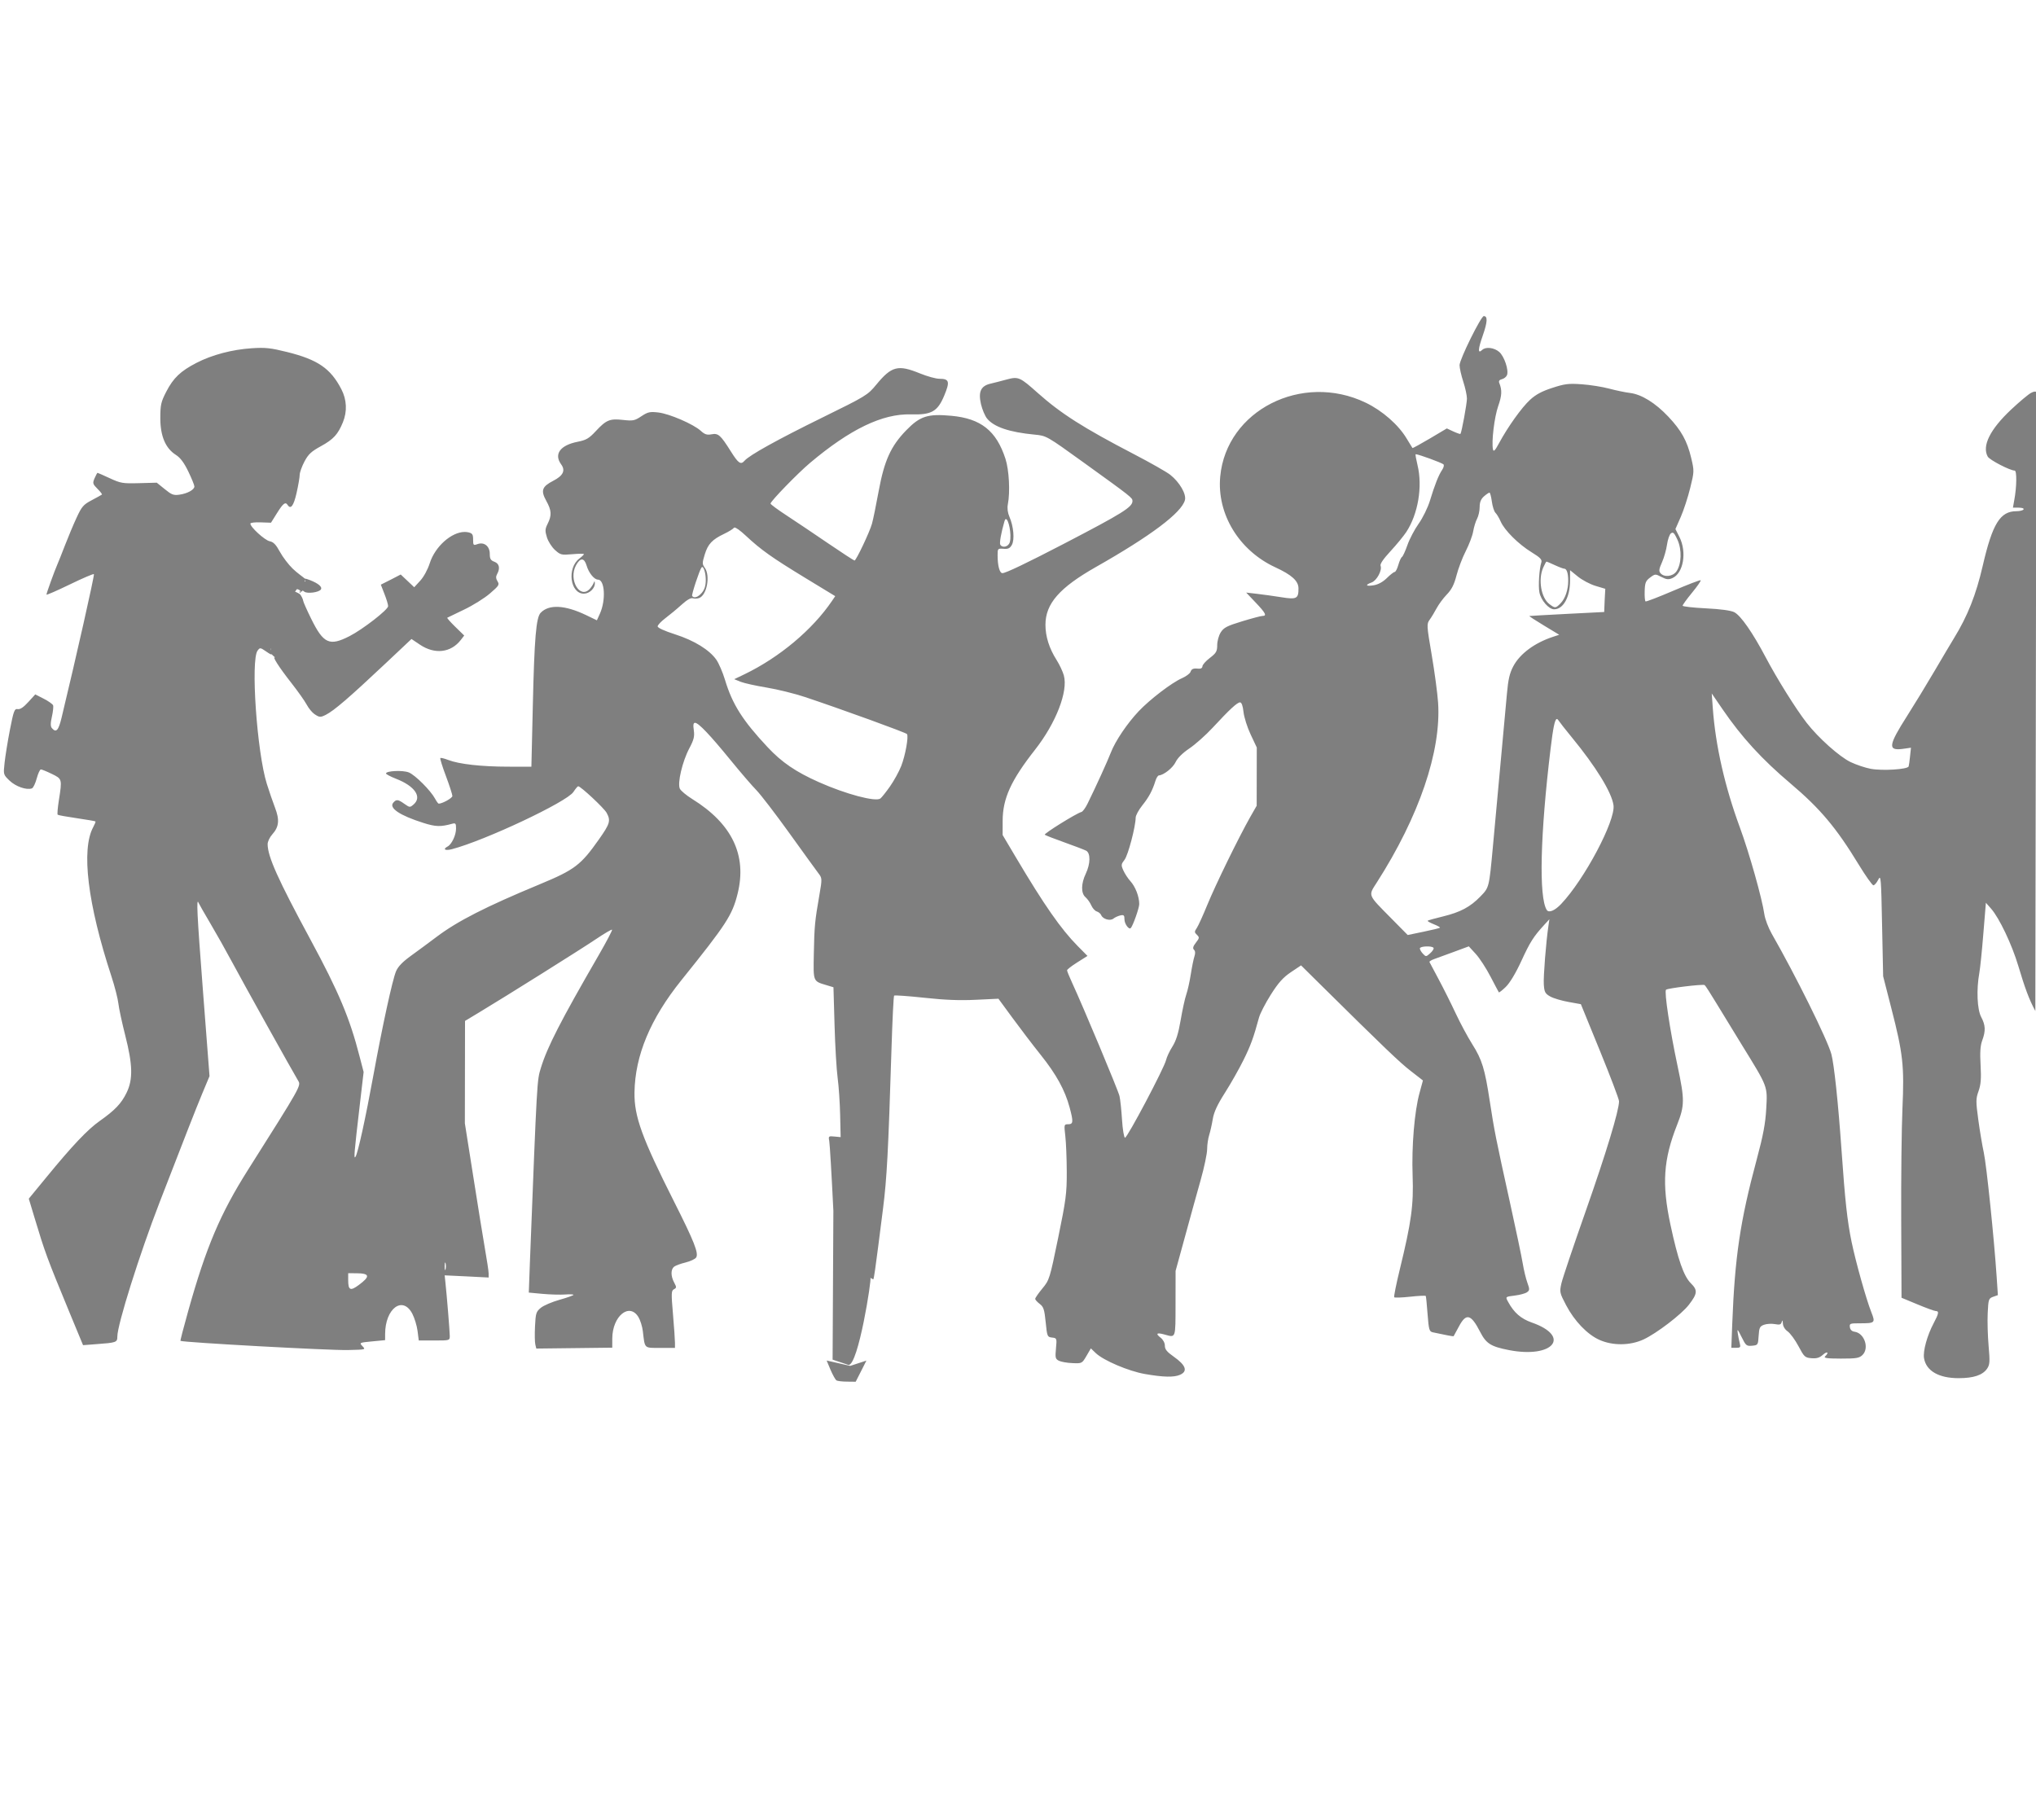 <?xml version="1.0"?><svg width="741.429" height="662.857" xmlns="http://www.w3.org/2000/svg">
 <title>disco shadow orange</title>

 <g>
  <title>Layer 1</title>
  <g id="layer1">
   <path d="m540.358,115.103c-1.035,-0.002 -8.837,15.777 -8.841,17.883c-0.002,1.053 0.609,3.744 1.341,5.987c0.731,2.244 1.338,5.029 1.341,6.173c0.004,1.814 -1.937,12.382 -2.369,12.889c-0.088,0.103 -1.26,-0.295 -2.572,-0.895l-2.378,-1.109l-6.181,3.674c-3.401,2.014 -6.251,3.569 -6.341,3.46c-0.091,-0.11 -1.034,-1.641 -2.086,-3.411c-2.97,-5.001 -8.831,-10.167 -14.934,-13.1c-23.211,-11.154 -50.747,2.833 -52.982,26.901c-1.265,13.612 6.823,26.944 20.08,33.061c5.98,2.759 8.387,4.954 8.415,7.626c0.038,3.779 -0.666,4.155 -6.148,3.275c-2.703,-0.434 -6.712,-0.989 -8.907,-1.242l-3.987,-0.467l3.468,3.659c3.632,3.813 4.147,4.856 2.468,4.853c-0.551,-0.001 -3.861,0.875 -7.401,1.953c-5.474,1.668 -6.675,2.269 -7.789,4.01c-0.731,1.141 -1.291,3.2 -1.294,4.664c-0.006,2.289 -0.362,2.894 -2.709,4.692c-1.482,1.135 -2.674,2.499 -2.675,3.035c-0.001,0.543 -0.536,0.923 -1.191,0.858c-2.137,-0.211 -2.754,0.024 -3.154,1.162c-0.217,0.618 -1.646,1.665 -3.155,2.328c-3.65,1.6 -11.579,7.649 -15.683,11.978c-4.184,4.415 -8.562,10.905 -10.156,15.057c-1.159,3.022 -5.449,12.457 -8.521,18.681c-0.755,1.531 -1.749,2.867 -2.192,2.975c-1.758,0.429 -13.806,7.913 -13.36,8.298c0.262,0.226 3.47,1.469 7.135,2.774c3.665,1.305 7.229,2.672 7.908,3.02c1.669,0.858 1.617,4.753 -0.11,8.381c-1.729,3.627 -1.785,7.11 -0.111,8.564c0.705,0.612 1.676,1.956 2.118,2.982c0.442,1.024 1.324,2.01 1.99,2.213c0.666,0.202 1.396,0.796 1.606,1.322c0.582,1.459 3.239,2.246 4.436,1.297c0.555,-0.441 1.678,-0.971 2.511,-1.163c1.295,-0.299 1.544,-0.087 1.541,1.445c-0.003,1.593 1.592,3.82 2.278,3.166c0.764,-0.729 3.099,-7.306 3.102,-8.744c0.004,-2.727 -1.409,-6.358 -3.203,-8.324c-0.923,-1.012 -2.085,-2.809 -2.598,-3.964c-0.851,-1.914 -0.805,-2.241 0.457,-3.868c1.277,-1.646 4.019,-12.04 4.045,-15.342c0.006,-0.769 1.07,-2.771 2.387,-4.417c2.396,-2.991 3.678,-5.331 4.807,-8.956c0.33,-1.06 0.897,-1.971 1.257,-1.993c1.762,-0.111 5.103,-2.763 6.087,-4.841c0.694,-1.465 2.528,-3.308 4.992,-4.965c2.154,-1.448 6.001,-4.866 8.536,-7.6c6.211,-6.699 8.917,-9.195 9.953,-9.194c0.554,0.001 1.013,1.254 1.249,3.47c0.203,1.908 1.363,5.595 2.592,8.2l2.243,4.762l-0.017,10.59l-0.017,10.621l-2.386,4.171c-4.281,7.6 -12.625,24.684 -15.554,31.84c-1.585,3.875 -3.318,7.711 -3.873,8.527c-0.9,1.325 -0.887,1.578 0.061,2.487c0.967,0.928 0.911,1.175 -0.391,2.854c-1.041,1.342 -1.22,2.06 -0.679,2.578c0.476,0.457 0.528,1.303 0.157,2.394c-0.317,0.934 -0.917,3.885 -1.329,6.537c-0.412,2.652 -1.155,5.98 -1.652,7.395c-0.497,1.414 -1.409,5.616 -2.042,9.329c-0.831,4.881 -1.69,7.542 -3.038,9.665c-1.027,1.614 -2.024,3.779 -2.26,4.816c-0.653,2.881 -14.204,28.508 -14.969,28.31c-0.369,-0.096 -0.862,-3.031 -1.082,-6.541c-0.221,-3.509 -0.635,-7.389 -0.92,-8.627c-0.469,-2.053 -13.168,-32.423 -17.333,-41.437c-0.961,-2.08 -1.763,-4.056 -1.762,-4.362c0,-0.305 1.664,-1.589 3.704,-2.879l3.735,-2.358l-3.564,-3.598c-6.095,-6.169 -12.201,-14.917 -22.525,-32.328l-4.812,-8.111l0.008,-5.126c0.013,-8.172 3.023,-14.765 11.782,-25.922c7.633,-9.722 12.118,-21.293 10.496,-27.088c-0.399,-1.427 -1.581,-3.94 -2.629,-5.591c-2.69,-4.243 -4.07,-8.56 -4.063,-12.869c0.012,-7.673 5.129,-13.503 18.398,-21.029c20.031,-11.361 31.181,-19.758 32.395,-24.354c0.574,-2.174 -1.942,-6.517 -5.356,-9.217c-1.326,-1.048 -7.298,-4.435 -13.271,-7.541c-18.353,-9.547 -26.526,-14.739 -34.988,-22.278c-6.506,-5.797 -7.024,-6.036 -11.346,-4.868c-1.936,0.524 -4.536,1.2 -5.824,1.496c-3.524,0.807 -4.532,2.948 -3.486,7.453c0.457,1.968 1.46,4.336 2.21,5.253c2.539,3.096 8.14,4.978 17.326,5.86c4.323,0.414 4.333,0.422 17.802,10.126c17.626,12.7 17.828,12.882 17.827,14.056c-0.004,2.209 -3.508,4.405 -24.95,15.556c-13.499,7.019 -21.221,10.712 -22.402,10.71c-1.043,-0.002 -1.765,-2.729 -1.759,-6.542c0.004,-2.41 0.053,-2.49 2.126,-2.33c1.695,0.132 2.341,-0.139 3.058,-1.407c1.066,-1.885 0.65,-6.742 -0.884,-10.255c-0.637,-1.458 -0.848,-3.133 -0.571,-4.544c0.872,-4.442 0.456,-12.482 -0.874,-16.578c-3.314,-10.201 -8.939,-14.671 -19.723,-15.655c-8.589,-0.784 -11.393,0.118 -16.411,5.285c-5.617,5.785 -7.985,11.02 -10.039,22.179c-0.927,5.036 -2.014,10.372 -2.432,11.846c-0.883,3.116 -5.76,13.405 -6.357,13.405c-0.223,-0 -4.568,-2.82 -9.639,-6.277c-5.07,-3.457 -11.839,-8.02 -15.067,-10.122c-3.228,-2.103 -5.879,-4.063 -5.879,-4.338c0.001,-0.851 9.905,-11.045 14.368,-14.804c14.621,-12.313 26.392,-17.987 36.758,-17.687c7.52,0.218 9.705,-1.018 12.136,-6.857c2.127,-5.109 1.833,-6.106 -1.791,-6.112c-1.269,-0.002 -4.434,-0.879 -7.041,-1.944c-8.002,-3.272 -10.338,-2.682 -15.894,4.058c-3.175,3.852 -3.663,4.149 -19.96,12.156c-16.036,7.879 -26.273,13.56 -28.007,15.551c-1.401,1.611 -2.243,1.047 -5.012,-3.353c-3.772,-5.996 -4.571,-6.715 -7.066,-6.243c-1.643,0.312 -2.45,0.053 -3.889,-1.264c-2.645,-2.422 -11.438,-6.224 -15.459,-6.685c-3.074,-0.353 -3.802,-0.198 -6.177,1.372c-2.463,1.627 -3.006,1.745 -6.692,1.34c-4.854,-0.533 -6.085,-0.019 -9.977,4.159c-2.425,2.602 -3.46,3.191 -6.534,3.796c-6.384,1.257 -8.727,4.507 -5.996,8.248c1.629,2.231 0.702,4.11 -2.872,5.951c-4.166,2.145 -4.636,3.57 -2.553,7.332c1.932,3.489 2.031,5.263 0.501,8.32c-0.97,1.937 -0.994,2.632 -0.265,4.973c0.466,1.495 1.792,3.57 2.951,4.609c1.994,1.787 2.318,1.863 6.301,1.514c2.317,-0.203 4.214,-0.225 4.214,-0.024c-0,0.201 -0.744,0.919 -1.643,1.594c-4.593,3.445 -3.409,12.795 1.62,12.803c2.025,0.003 4.091,-1.974 3.994,-3.831c-0.045,-0.862 -0.124,-0.846 -0.451,-0.001c-0.205,0.53 -0.821,1.467 -1.386,2.085c-3.57,3.907 -7.84,-3.337 -5.036,-8.541c1.567,-2.908 3.018,-2.874 3.892,0.097c0.764,2.599 2.748,5.07 4.109,5.072c2.511,0.004 2.949,7.465 0.719,12.403l-1.097,2.423l-3.888,-1.878c-7.73,-3.713 -13.588,-4.022 -16.594,-0.855c-1.66,1.749 -2.286,9.231 -2.853,34.008l-0.518,22.04l-8.619,-0.013c-9.637,-0.015 -17.717,-0.932 -21.609,-2.428c-1.43,-0.549 -2.744,-0.883 -2.926,-0.71c-0.181,0.173 0.747,3.149 2.048,6.602c1.3,3.453 2.338,6.711 2.337,7.218c-0.001,0.747 -3.649,2.788 -4.99,2.786c-0.187,-0 -0.78,-0.818 -1.316,-1.813c-1.606,-2.981 -7.253,-8.632 -9.569,-9.562c-2.183,-0.876 -8.296,-0.596 -8.298,0.387c-0,0.264 1.65,1.142 3.695,1.939c6.819,2.659 9.516,6.614 6.354,9.342c-1.321,1.14 -1.427,1.14 -3.345,-0.219c-2.341,-1.661 -2.924,-1.732 -4.052,-0.436c-1.688,1.94 2.344,4.651 10.988,7.384c4.401,1.392 6.23,1.465 10.355,0.323c1.358,-0.376 1.516,-0.191 1.509,1.752c-0.008,2.392 -1.572,5.706 -3.066,6.503c-1.893,1.01 -0.934,1.63 1.542,0.985c11.949,-3.115 41.862,-17.193 44.257,-20.836c0.746,-1.135 1.516,-2.072 1.741,-2.085c0.863,-0.052 9.442,7.958 10.372,9.685c1.543,2.865 1.216,3.947 -2.813,9.665c-6.596,9.36 -8.77,11.043 -21.576,16.359c-19.612,8.141 -29.912,13.385 -37.564,19.158c-2.592,1.956 -6.74,5.02 -9.209,6.801c-3.151,2.272 -4.801,3.97 -5.541,5.731c-1.307,3.109 -4.934,19.764 -8.198,37.622c-2.915,15.946 -5.672,28.542 -6.546,29.888c-0.713,1.1 -0.531,-1.056 1.542,-18.815l1.403,-12.031l-1.471,-5.65c-3.562,-13.919 -7.586,-23.497 -17.877,-42.543c-11.857,-21.944 -15.616,-30.317 -15.607,-34.803c0.001,-0.909 0.759,-2.51 1.678,-3.528c2.46,-2.728 2.73,-5.263 1.013,-9.729c-0.809,-2.103 -2.141,-6.007 -2.978,-8.662c-3.618,-11.487 -5.949,-45.196 -3.363,-48.567c0.884,-1.153 0.965,-1.13 3.119,0.342c1.407,0.962 1.94,1.261 1.96,0.955c0.6,0.704 1.629,1.446 1.316,1.26c-1.354,-0.803 1.394,3.512 5.807,9.127c2.416,3.072 4.968,6.683 5.679,8.02c0.71,1.337 1.998,2.887 2.825,3.442c1.795,1.206 2.172,1.24 4.084,0.282c3.019,-1.512 8.571,-6.293 21.739,-18.691l9.503,-8.949l3.021,2.03c5.412,3.661 11.297,3.013 14.926,-1.666l1.256,-1.625l-3.243,-3.167c-1.776,-1.73 -3.084,-3.214 -2.922,-3.32c0.163,-0.106 2.887,-1.425 6.084,-2.938c3.196,-1.513 7.446,-4.169 9.433,-5.879c3.296,-2.837 3.552,-3.206 2.773,-4.447c-0.609,-0.97 -0.648,-1.734 -0.156,-2.609c1.195,-2.129 0.812,-3.856 -0.99,-4.514c-1.346,-0.492 -1.671,-1.07 -1.668,-2.857c0.005,-2.803 -2.053,-4.44 -4.464,-3.568c-1.494,0.541 -1.609,0.445 -1.606,-1.629c0.003,-1.846 -0.249,-2.3 -1.668,-2.643c-0.459,-0.111 -0.956,-0.16 -1.447,-0.155c-4.744,0.04 -10.718,5.236 -12.691,11.43c-0.708,2.225 -2.168,4.927 -3.419,6.287l-2.223,2.422l-2.473,-2.337l-2.441,-2.306l-3.605,1.868l-3.637,1.836l1.313,3.378c0.727,1.837 1.345,3.835 1.344,4.453c-0.002,1.282 -9.258,8.46 -14.04,10.907c-7.325,3.749 -9.49,2.79 -13.981,-6.314c-1.601,-3.246 -2.917,-6.216 -2.916,-6.573c0.001,-0.359 -0.689,-2.002 -1.314,-2.489c-0.244,-0.189 -0.907,-0.502 -1.639,-0.831c0.196,-0.289 0.401,-0.579 0.613,-0.859c0.2,-0.14 0.795,0.152 1.286,0.462c-0.136,0.284 -0.233,0.541 -0.226,0.675c0.021,0.354 0.194,0.242 0.386,-0.215c0.045,-0.108 0.112,-0.174 0.162,-0.245c0.105,0.078 0.204,0.161 0.257,0.216c0.021,-0.092 0.122,-0.256 0.225,-0.43c0.175,0.044 0.366,0.179 0.643,0.401c1.064,0.846 5.354,0.28 6.048,-0.789c0.597,-0.92 -0.852,-2.18 -3.983,-3.414c-0.977,-0.385 -1.583,-0.552 -1.864,-0.555c-0.821,-0.716 -2.697,-1.965 -4.4,-3.598c-1.505,-1.444 -3.606,-4.194 -4.654,-6.116c-1.436,-2.633 -2.34,-3.607 -3.725,-3.874c-1.814,-0.35 -7.226,-5.318 -7.033,-6.457c0.055,-0.323 1.762,-0.504 3.796,-0.424l3.699,0.128l2.225,-3.557c2.21,-3.537 3.032,-4.152 3.832,-2.91c1.127,1.749 2.198,0.315 3.255,-4.354c0.622,-2.749 1.135,-5.727 1.137,-6.598c0.001,-0.871 0.788,-3.076 1.744,-4.877c1.426,-2.683 2.498,-3.663 5.992,-5.578c4.547,-2.492 6.194,-4.292 7.99,-8.675c1.639,-4 1.428,-8.264 -0.56,-12.095c-3.914,-7.543 -8.565,-10.754 -19.79,-13.537c-5.929,-1.471 -7.839,-1.686 -12.734,-1.37c-7.219,0.465 -14.582,2.415 -20.239,5.341c-5.806,3.003 -8.393,5.466 -10.984,10.481c-1.913,3.702 -2.169,4.767 -2.17,9.636c-0.002,6.548 1.88,10.981 5.671,13.393c1.634,1.039 2.981,2.853 4.525,6.054c1.21,2.509 2.211,4.962 2.21,5.437c-0.002,1.197 -2.536,2.588 -5.472,3c-2.129,0.298 -2.851,0.005 -5.336,-2.035l-2.891,-2.337l-6.433,0.175c-5.99,0.163 -6.706,0.035 -10.675,-1.797c-2.343,-1.082 -4.36,-1.971 -4.467,-1.971c-0.107,-0 -0.596,0.885 -1.064,1.963c-0.788,1.811 -0.694,2.118 1.055,3.87c1.041,1.042 1.763,1.963 1.605,2.09c-0.158,0.125 -1.828,1.063 -3.702,2.05c-3.031,1.597 -3.628,2.287 -5.51,6.346c-1.164,2.511 -3.072,7.057 -4.229,10.062c-1.157,3.005 -2.418,6.172 -2.81,7.056c-0.977,2.203 -3.941,10.405 -3.941,10.922c-0,0.23 3.839,-1.441 8.497,-3.702c4.658,-2.26 8.592,-3.947 8.786,-3.761c0.285,0.274 -6.572,30.712 -11.792,52.35c-1.107,4.591 -1.961,5.526 -3.48,3.771c-0.567,-0.656 -0.582,-1.771 -0.025,-4.237c0.413,-1.827 0.603,-3.665 0.425,-4.112c-0.179,-0.448 -1.701,-1.532 -3.405,-2.4l-3.085,-1.57l-2.545,2.789c-1.706,1.888 -2.941,2.726 -3.831,2.573c-1.185,-0.204 -1.489,0.549 -2.842,7.486c-0.828,4.244 -1.69,9.652 -1.949,12.03c-0.47,4.308 -0.484,4.329 1.823,6.542c2.237,2.146 6.195,3.513 8.133,2.805c0.477,-0.174 1.255,-1.81 1.743,-3.619c0.488,-1.809 1.169,-3.283 1.517,-3.282c0.348,0.001 2.15,0.74 3.985,1.633c3.787,1.843 3.781,1.857 2.557,9.643c-0.421,2.681 -0.618,5.034 -0.427,5.217c0.191,0.184 3.319,0.743 6.945,1.27c3.626,0.526 6.698,1.063 6.816,1.176c0.118,0.114 -0.253,1.037 -0.807,2.056c-4.456,8.184 -2.044,27.997 6.602,54.313c1.221,3.716 2.364,8.212 2.557,9.98c0.193,1.769 1.319,6.976 2.49,11.577c2.733,10.736 2.863,16.031 0.481,20.905c-1.919,3.926 -4.198,6.323 -9.826,10.299c-4.389,3.1 -9.971,8.998 -19.298,20.383l-6.477,7.879l2.079,6.911c3.814,12.678 4.505,14.565 12.553,34.062l5.126,12.379l4.728,-0.361c7.415,-0.544 7.752,-0.645 7.756,-2.782c0.007,-4.33 8.083,-30.001 15.388,-48.876c9.369,-24.208 13.077,-33.687 15.502,-39.545l2.68,-6.411l-2.426,-31.53c-2.154,-28.028 -2.419,-33.844 -1.525,-31.527c0.137,0.354 2.03,3.687 4.233,7.404c2.204,3.717 5.817,10.137 8.018,14.256c3.838,7.185 21.919,39.655 23.987,43.073c1.089,1.8 1.074,1.853 -18.256,32.419c-10.099,15.968 -15.246,28.1 -21.76,51.322c-1.673,5.965 -2.958,10.908 -2.848,10.985c0.82,0.574 54.446,3.516 61.039,3.348c6.589,-0.168 6.46,-0.105 5.148,-1.496c-1.095,-1.161 -0.961,-1.229 3.605,-1.653l4.729,-0.453l0.004,-2.241c0.015,-9.29 6.386,-14.07 9.885,-7.413c0.807,1.536 1.673,4.35 1.92,6.265l0.445,3.5l5.629,0.009c5.611,0.009 5.661,0.001 5.663,-1.649c0.003,-1.626 -1.098,-15.018 -1.609,-19.71l-0.253,-2.364l8.007,0.381l8.007,0.411l0.002,-1.473c0.001,-0.81 -0.612,-4.826 -1.336,-8.935c-0.724,-4.108 -2.643,-16.096 -4.299,-26.62l-3.025,-19.129l0.03,-18.633l0.03,-18.664l5.087,-3.062c9.963,-5.994 37.07,-23.002 42.561,-26.702c3.069,-2.068 5.721,-3.624 5.892,-3.459c0.171,0.163 -1.999,4.321 -4.839,9.232c-13.919,24.065 -18.708,33.405 -21.069,41.071c-1.434,4.657 -1.382,3.517 -4.006,70.842l-0.404,11.02l5.049,0.468c2.78,0.254 6.437,0.355 8.137,0.228c1.7,-0.127 3.088,-0.069 3.087,0.127c-0,0.197 -2.24,1.004 -4.988,1.773c-2.748,0.768 -5.846,2.082 -6.888,2.936c-1.734,1.423 -1.899,1.973 -2.133,6.75c-0.141,2.866 -0.089,5.868 0.118,6.661l0.352,1.444l13.83,-0.163l13.831,-0.162l0.005,-3.347c0.049,-8.17 6.232,-13.221 9.533,-7.782c0.663,1.092 1.392,3.39 1.599,5.129c0.773,6.482 0.333,6.078 6.359,6.087l5.338,0.008l0.003,-1.842c0.002,-1.011 -0.319,-5.706 -0.723,-10.408c-0.658,-7.666 -0.637,-8.597 0.337,-9.116c0.978,-0.521 1.006,-0.743 0.101,-2.425c-1.277,-2.37 -1.293,-4.797 -0.024,-5.802c0.544,-0.429 2.412,-1.106 4.152,-1.528c1.739,-0.422 3.495,-1.251 3.862,-1.805c1.004,-1.517 -0.749,-5.908 -8.008,-20.303c-11.759,-23.319 -14.569,-31.095 -14.441,-39.837c0.199,-13.42 5.784,-26.815 17.048,-40.831c16.452,-20.472 18.554,-23.693 20.506,-31.556c3.471,-13.982 -2.027,-25.474 -16.54,-34.467c-2.103,-1.304 -4.133,-2.994 -4.497,-3.752c-0.949,-1.977 0.918,-9.925 3.433,-14.667c1.667,-3.144 1.969,-4.354 1.651,-6.598c-0.282,-1.99 -0.166,-2.732 0.454,-2.731c1.243,0.002 5.412,4.375 12.875,13.526c3.611,4.427 7.835,9.348 9.407,10.943c1.57,1.594 7.014,8.684 12.099,15.766c5.084,7.082 9.852,13.668 10.589,14.628c1.307,1.701 1.344,1.91 0.277,8.043c-1.604,9.216 -1.808,11.137 -1.997,21.3c-0.191,10.262 -0.346,9.859 4.806,11.396l2.346,0.71l0.396,13.783c0.212,7.575 0.72,16.241 1.127,19.249c0.408,3.007 0.815,9.086 0.912,13.508l0.179,8.042l-2.25,-0.219c-2.142,-0.203 -2.239,-0.138 -1.9,1.593c0.196,1 0.873,12.479 1.503,25.481l-0.281,54.179l5.819,1.943c3.559,0.005 8.452,-31.26 7.963,-31.729c0.145,0.073 0.966,0.619 1.093,0.493c0.152,-0.153 0.921,-5.48 1.723,-11.846c0.802,-6.366 1.601,-12.573 1.759,-13.811c1.408,-11.018 1.927,-20.879 3.086,-58.104c0.328,-10.546 0.756,-19.324 0.964,-19.522c0.207,-0.198 5.157,0.154 10.998,0.784c7.64,0.825 12.927,1.025 18.814,0.735l8.169,-0.386l5.071,6.914c2.785,3.811 7.44,9.925 10.366,13.584c5.619,7.027 8.785,12.759 10.486,19.079c1.42,5.272 1.341,6.141 -0.524,6.139c-1.513,-0.002 -1.522,0.083 -1.036,4.326c0.274,2.388 0.509,8.272 0.525,13.047c0.026,7.799 -0.3,10.211 -3.126,23.97c-3.072,14.951 -3.209,15.401 -5.754,18.47c-1.434,1.73 -2.61,3.433 -2.611,3.772c-0.001,0.338 0.738,1.166 1.637,1.844c1.396,1.052 1.714,2.012 2.176,6.634c0.523,5.219 0.588,5.428 2.307,5.621c1.748,0.195 1.796,0.279 1.442,3.962c-0.324,3.356 -0.221,3.829 1.054,4.483c0.785,0.403 2.993,0.788 4.919,0.867c3.478,0.145 3.514,0.136 5.118,-2.601l1.612,-2.76l1.766,1.69c2.819,2.705 11.968,6.602 17.935,7.64c6.742,1.174 10.54,1.249 12.736,0.297c2.949,-1.28 2.21,-3.477 -2.273,-6.634c-2.452,-1.728 -3.212,-2.639 -3.21,-3.966c0.002,-1.026 -0.639,-2.218 -1.539,-2.918c-1.972,-1.533 -1.462,-1.959 1.417,-1.165c4.179,1.154 3.985,1.688 4.006,-11.26l0.019,-11.91l3.397,-12.365c1.856,-6.803 4.422,-16.116 5.726,-20.712c1.305,-4.597 2.363,-9.668 2.367,-11.262c0.004,-1.594 0.354,-3.921 0.747,-5.156c0.394,-1.235 0.978,-3.824 1.296,-5.769c0.419,-2.556 1.645,-5.219 4.454,-9.631c2.137,-3.358 5.171,-8.719 6.741,-11.9c2.614,-5.297 3.626,-8.042 5.654,-15.494c0.393,-1.445 2.31,-5.182 4.291,-8.312c2.774,-4.383 4.466,-6.266 7.314,-8.185l3.703,-2.481l6.711,6.641c23.847,23.582 29.246,28.737 33.237,31.822l4.432,3.445l-1.229,4.511c-1.852,6.703 -2.918,19.439 -2.526,30.171c0.39,10.642 -0.441,16.815 -4.653,34.066c-1.325,5.424 -2.248,10.022 -2.043,10.22c0.205,0.197 2.797,0.122 5.79,-0.206c2.992,-0.328 5.572,-0.462 5.693,-0.267c0.121,0.194 0.402,3.177 0.664,6.632c0.433,5.69 0.622,6.32 1.919,6.602c4.331,0.943 7.463,1.534 7.556,1.424c0.059,-0.069 0.925,-1.641 1.904,-3.497c2.663,-5.052 4.408,-4.633 7.78,1.946c2.169,4.231 3.87,5.305 10.41,6.586c16.113,3.153 22.88,-4.943 8.378,-10.025c-3.935,-1.379 -6.461,-3.569 -8.575,-7.442c-1.074,-1.968 -1.152,-1.94 2.448,-2.39c1.784,-0.224 3.761,-0.754 4.376,-1.191c1.009,-0.718 1.012,-1.072 0.134,-3.499c-0.535,-1.477 -1.294,-4.647 -1.694,-7.063c-0.398,-2.415 -2.478,-12.346 -4.628,-22.078c-5.131,-23.229 -5.746,-26.347 -7.37,-37.001c-1.783,-11.703 -2.801,-15.062 -6.366,-20.699c-1.62,-2.56 -4.341,-7.609 -6.028,-11.214c-1.687,-3.605 -4.493,-9.215 -6.22,-12.442c-1.726,-3.227 -3.222,-6.042 -3.335,-6.267c-0.113,-0.225 0.639,-0.702 1.674,-1.072c1.035,-0.369 4.313,-1.57 7.273,-2.659l5.373,-1.988l2.537,2.767c1.392,1.515 3.799,5.226 5.358,8.235c1.56,3.009 2.942,5.586 3.046,5.745c0.104,0.159 1.202,-0.712 2.479,-1.93c1.459,-1.392 3.6,-4.897 5.708,-9.476c3.195,-6.942 4.397,-8.864 8.448,-13.28l1.771,-1.93l-0.325,2.24c-0.882,5.851 -1.906,18.663 -1.707,21.516c0.194,2.796 0.498,3.346 2.372,4.394c1.174,0.656 4.178,1.534 6.655,1.975l4.469,0.805l6.951,17.017c3.823,9.365 6.95,17.617 6.949,18.336c-0.005,3.362 -4.677,18.795 -12.093,39.887c-4.469,12.711 -8.478,24.595 -8.888,26.416c-0.715,3.183 -0.65,3.489 1.692,7.953c3.038,5.792 7.719,10.661 12.105,12.635c4.865,2.189 11.244,2.127 16.145,-0.16c4.746,-2.213 13.778,-9.124 16.455,-12.59c3.16,-4.093 3.275,-5.33 0.753,-7.827c-2.615,-2.588 -4.734,-8.654 -7.46,-21.407c-3.17,-14.833 -2.551,-23.721 2.439,-36.341c2.783,-7.04 2.766,-9.181 0.163,-21.396c-2.799,-13.135 -4.904,-27.116 -4.201,-27.787c0.583,-0.556 13.331,-2.095 14.057,-1.697c0.263,0.145 2.156,3.105 4.235,6.545c2.08,3.439 6.281,10.314 9.335,15.271c9.527,15.465 9.323,14.886 8.871,23.128c-0.299,5.468 -1.101,9.754 -3.504,18.689c-5.997,22.297 -7.927,35.325 -8.876,59.631l-0.336,8.84l1.737,0.003c1.561,0.002 1.711,-0.192 1.321,-1.686c-0.241,-0.926 -0.565,-2.607 -0.734,-3.715c-0.25,-1.641 0.007,-1.369 1.381,1.414c1.579,3.198 1.815,3.414 3.854,3.23c2.128,-0.193 2.181,-0.296 2.386,-3.619c0.183,-2.981 0.454,-3.471 1.968,-4.019c0.951,-0.343 2.71,-0.46 3.924,-0.239c1.789,0.324 2.249,0.197 2.51,-0.763c0.224,-0.827 0.364,-0.673 0.417,0.522c0.046,1.031 0.716,2.178 1.733,2.889c0.929,0.65 2.726,3.077 3.946,5.378c2.087,3.93 2.361,4.201 4.753,4.396c1.908,0.156 2.947,-0.173 4.152,-1.252c1.598,-1.431 2.346,-0.886 0.803,0.585c-0.629,0.599 0.65,0.799 5.723,0.806c5.627,0.009 6.688,-0.169 7.85,-1.277c2.604,-2.482 0.758,-8.011 -2.848,-8.507c-0.959,-0.132 -1.566,-0.705 -1.702,-1.63c-0.198,-1.35 0.033,-1.442 3.476,-1.437c5.735,0.009 5.868,-0.158 4.316,-4.077c-1.845,-4.66 -5.648,-18.224 -7.163,-25.519c-1.584,-7.626 -2.391,-15.054 -3.677,-33.466c-1.198,-17.169 -2.708,-31.345 -3.706,-35c-1.443,-5.28 -13.01,-28.632 -21.703,-43.807c-1.217,-2.125 -2.437,-5.327 -2.69,-7.095c-0.822,-5.734 -5.488,-22.311 -8.922,-31.632c-5.491,-14.901 -8.879,-29.827 -9.867,-43.573l-0.378,-5.219l3.979,5.808c6.972,10.181 14.281,18.157 24.721,26.99c10.815,9.15 16.674,16.132 24.814,29.507c2.532,4.16 4.952,7.559 5.358,7.559c0.407,0.001 1.208,-0.917 1.772,-2.053c0.955,-1.922 1.049,-0.741 1.388,16.578l0.388,18.602l2.973,11.609c4.272,16.61 4.751,20.982 4.058,36.505c-0.32,7.157 -0.518,25.591 -0.452,40.98l0.115,27.996l5.785,2.403c3.192,1.331 6.203,2.435 6.686,2.436c1.254,0.002 1.101,0.913 -0.747,4.389c-2.399,4.511 -3.961,10.206 -3.526,12.795c0.773,4.6 5.337,7.253 12.531,7.264c5.473,0.008 8.809,-1.099 10.426,-3.452c0.986,-1.435 1.073,-2.518 0.561,-8.257c-0.324,-3.632 -0.475,-9.003 -0.335,-11.941c0.241,-5.047 0.339,-5.392 1.971,-5.983l1.738,-0.611l-0.44,-6.569c-0.915,-13.869 -3.71,-40.892 -4.687,-45.346c-0.562,-2.564 -1.461,-7.945 -2.007,-11.975c-0.901,-6.655 -0.91,-7.605 0.082,-10.375c0.843,-2.354 1.032,-4.523 0.755,-9.485c-0.262,-4.668 -0.1,-7.124 0.593,-8.993c1.295,-3.494 1.213,-5.549 -0.372,-8.534c-1.469,-2.767 -1.785,-9.952 -0.681,-16.056c0.32,-1.769 0.98,-8.25 1.47,-14.394l0.919,-11.172l1.894,2.151c2.985,3.385 7.584,13.052 9.904,20.828c2.42,8.11 3.945,12.274 6.212,16.432l0.364,-225.498c-0.566,-0.204 -1.128,-0.013 -1.93,0.396c-0.955,0.487 -4.208,3.214 -7.246,6.067c-7.683,7.214 -10.686,13.257 -8.518,17.146c0.678,1.217 8.121,5.076 9.801,5.081c0.846,0.001 0.749,6.033 -0.146,10.774l-0.486,2.732l2.122,0.003c1.258,0.002 1.981,0.27 1.736,0.647c-0.229,0.353 -1.395,0.641 -2.574,0.64c-5.939,-0.002 -8.735,4.527 -12.287,19.903c-2.436,10.548 -5.468,18.225 -10.463,26.353c-0.977,1.591 -4.161,6.951 -7.062,11.9c-2.902,4.948 -7.386,12.293 -9.965,16.346c-6.878,10.808 -7.158,12.774 -1.659,12.062l3.023,-0.426l-0.326,3.039c-0.17,1.667 -0.394,3.377 -0.521,3.775c-0.345,1.081 -9.548,1.657 -13.8,0.869c-2.033,-0.377 -5.343,-1.496 -7.361,-2.467c-4.032,-1.94 -11.701,-8.772 -15.993,-14.298c-3.922,-5.05 -10.722,-15.93 -14.885,-23.813c-4.777,-9.046 -9.117,-15.294 -11.488,-16.471c-1.25,-0.621 -4.954,-1.127 -10.353,-1.397c-4.627,-0.232 -8.426,-0.658 -8.425,-0.965c0,-0.306 1.55,-2.449 3.449,-4.753c1.9,-2.304 3.306,-4.336 3.127,-4.508c-0.179,-0.171 -4.663,1.548 -9.976,3.822c-5.314,2.274 -9.862,4.027 -10.106,3.882c-0.244,-0.144 -0.376,-1.849 -0.315,-3.775c0.093,-3.007 0.359,-3.702 1.97,-4.908c1.844,-1.384 1.924,-1.359 4.149,-0.209c1.846,0.954 2.573,1.005 3.956,0.405c4.042,-1.754 5.36,-9.463 2.565,-15.007l-1.443,-2.857l1.97,-4.479c1.081,-2.459 2.608,-7.203 3.426,-10.524c1.459,-5.928 1.485,-6.12 0.34,-10.928c-1.471,-6.175 -3.584,-9.987 -8.306,-14.993c-4.752,-5.037 -9.785,-8.141 -13.977,-8.647c-1.765,-0.213 -5.185,-0.931 -7.588,-1.577c-2.403,-0.645 -6.88,-1.363 -9.935,-1.58c-4.876,-0.346 -6.175,-0.176 -10.745,1.303c-3.792,1.227 -6,2.409 -8.112,4.347c-3.028,2.778 -8.055,9.785 -11.314,15.822c-1.446,2.678 -1.978,3.225 -2.191,2.268c-0.603,-2.715 0.495,-11.807 1.89,-15.775c1.366,-3.881 1.456,-5.818 0.4,-8.441c-0.286,-0.709 0.028,-1.146 0.968,-1.38c0.759,-0.188 1.586,-0.852 1.835,-1.471c0.724,-1.796 -0.995,-6.896 -2.848,-8.477c-1.841,-1.57 -4.896,-1.935 -6.174,-0.716c-1.64,1.563 -1.566,-0.167 0.201,-5.218c1.731,-4.946 1.833,-7.088 0.397,-7.091l0,0zm-430.427,100.392c-0.016,0.067 -0.017,0.122 0.032,0.123c0.061,0.001 0.037,-0.053 -0.032,-0.123zm405.582,-50.057c0.018,-0.017 0.078,-0.009 0.161,0c1.236,0.137 9.245,3.053 9.964,3.668c0.311,0.266 0.11,1.161 -0.453,1.994c-1.307,1.93 -2.698,5.447 -4.457,11.229c-0.773,2.543 -2.602,6.275 -4.097,8.374c-1.481,2.077 -3.325,5.584 -4.097,7.79c-0.772,2.206 -1.67,4.161 -2.002,4.356c-0.331,0.195 -0.927,1.514 -1.323,2.914c-0.397,1.399 -0.99,2.546 -1.322,2.545c-0.332,-0.001 -1.606,0.991 -2.834,2.206c-1.421,1.406 -3.159,2.361 -4.764,2.633c-2.886,0.488 -3.345,-0.095 -0.802,-1.014c1.881,-0.682 3.903,-4.459 3.258,-6.073c-0.258,-0.647 1.014,-2.499 3.611,-5.305c2.207,-2.386 4.8,-5.547 5.769,-7.02c4.276,-6.512 5.965,-16.513 4.091,-24.275c-0.503,-2.086 -0.827,-3.902 -0.701,-4.023zm26.897,13.978c0.241,0 0.617,1.463 0.863,3.255c0.245,1.792 0.836,3.628 1.312,4.084c0.476,0.457 1.334,1.882 1.893,3.165c1.396,3.208 6.45,8.249 11.238,11.191c3.246,1.994 3.906,2.705 3.564,3.751c-0.747,2.286 -1.144,8.548 -0.693,10.865c0.56,2.886 3.406,6.175 5.36,6.178c3.324,0.005 5.796,-4.42 5.806,-10.397l0.006,-3.838l2.795,2.276c1.548,1.271 4.449,2.817 6.427,3.417l3.6,1.079l-0.232,4.236l-0.167,4.205l-13.477,0.686c-7.397,0.384 -13.589,0.731 -13.767,0.776c-0.177,0.047 2.199,1.6 5.269,3.446l5.591,3.386l-2.317,0.764c-6.641,2.187 -11.976,6.146 -14.394,10.691c-1.345,2.529 -1.866,4.8 -2.332,10.065c-0.617,6.993 -3.303,36.298 -5.107,55.677c-1.394,14.974 -1.351,14.814 -4.532,18.104c-3.695,3.821 -7.284,5.739 -13.648,7.285c-2.898,0.704 -5.404,1.401 -5.566,1.557c-0.163,0.155 0.858,0.734 2.249,1.292c1.391,0.558 2.379,1.109 2.218,1.262c-0.162,0.154 -2.866,0.816 -6.017,1.464l-5.727,1.189l-6.069,-6.149c-8.61,-8.714 -8.334,-8.052 -5.189,-12.962c15.415,-24.073 23.503,-47.817 22.329,-65.504c-0.222,-3.361 -1.262,-11.155 -2.32,-17.347c-1.843,-10.798 -1.875,-11.323 -0.751,-12.863c0.646,-0.884 1.788,-2.788 2.548,-4.201c0.759,-1.414 2.417,-3.67 3.707,-4.998c1.736,-1.79 2.651,-3.576 3.517,-6.933c0.642,-2.491 2.146,-6.469 3.359,-8.836c1.213,-2.365 2.442,-5.588 2.713,-7.178c0.271,-1.592 0.91,-3.678 1.423,-4.633c0.512,-0.954 0.937,-2.864 0.939,-4.234c0.003,-1.774 0.441,-2.903 1.55,-3.896c0.858,-0.768 1.788,-1.378 2.029,-1.378zm-176.136,9.643c0.961,-0.182 2.208,5.544 1.465,8.352c-0.447,1.696 -2.619,2.305 -3.475,0.977c-0.373,-0.579 0.326,-4.441 1.526,-8.561c0.144,-0.495 0.306,-0.733 0.484,-0.767zm-98.839,3.072c0.545,-0.069 2.057,1.01 4.208,3.014c5.552,5.171 9.457,7.931 21.685,15.382l10.828,6.586l-1.161,1.717c-7.133,10.527 -19.161,20.599 -31.915,26.749l-3.702,1.774l2.346,0.955c1.285,0.51 5.545,1.45 9.485,2.102c3.94,0.652 10.233,2.206 13.985,3.46c13.45,4.493 36.712,12.94 37.093,13.471c0.648,0.903 -0.603,7.83 -2.109,11.662c-0.779,1.981 -2.605,5.309 -4.065,7.392c-1.459,2.082 -3.05,4.066 -3.513,4.415c-1.723,1.3 -12.572,-1.575 -22.407,-5.96c-8.425,-3.755 -13.491,-7.212 -18.665,-12.737c-9.119,-9.737 -12.822,-15.615 -15.495,-24.459c-0.837,-2.771 -2.27,-6.087 -3.141,-7.342c-2.51,-3.62 -8.078,-7.055 -15.069,-9.293c-3.855,-1.236 -6.332,-2.362 -6.331,-2.896c0.001,-0.481 1.286,-1.837 2.835,-3.003c1.548,-1.168 4.174,-3.333 5.829,-4.842c1.968,-1.792 3.403,-2.617 4.153,-2.388c0.632,0.193 1.663,0.138 2.284,-0.089c2.837,-1.037 4.151,-8.162 2.044,-11.048c-0.95,-1.301 -0.931,-1.752 0.008,-4.819c1.159,-3.791 2.672,-5.425 7.12,-7.541c1.665,-0.792 3.244,-1.78 3.509,-2.174c0.038,-0.056 0.083,-0.081 0.162,-0.091zm341.591,1.876c0.503,-0.025 0.96,0.664 1.829,2.55c1.659,3.603 1.499,8.837 -0.34,11.511c-1.308,1.903 -4.453,2.281 -5.823,0.697c-0.677,-0.783 -0.549,-1.549 0.554,-4.021c0.749,-1.679 1.552,-4.543 1.811,-6.382c0.259,-1.838 0.897,-3.697 1.422,-4.111c0.195,-0.155 0.379,-0.237 0.547,-0.245zm-45.848,10.52c0.134,0 1.491,0.584 3.021,1.293c1.53,0.711 3.092,1.295 3.44,1.295c0.903,0.001 1.444,1.653 1.44,4.392c-0.005,3.339 -1.084,6.5 -2.812,8.253c-1.792,1.818 -1.967,1.813 -4.052,0.239c-2.998,-2.263 -4.15,-8.932 -2.262,-13.234c0.538,-1.226 1.091,-2.239 1.226,-2.239zm-307.442,1.983c0.594,0.033 1.274,2.339 1.279,4.698c0.004,2.04 -0.431,3.47 -1.391,4.633c-1.377,1.669 -2.926,2.194 -3.572,1.192c-0.285,-0.444 2.717,-9.537 3.426,-10.371c0.079,-0.094 0.172,-0.158 0.258,-0.153zm-144.641,4.873c0.028,0 0.04,0.002 0.064,0c0.068,0.155 0.082,0.312 0.064,0.491c-0.334,-0.241 -0.323,-0.492 -0.128,-0.491zm-12.358,24.723c-0.076,0.314 -0.119,0.574 -0.162,0.797c-0.024,-0.347 0.011,-0.637 0.162,-0.797zm468.143,25.769c0.047,-0.016 0.08,-0.009 0.129,0c0.178,0.033 0.373,0.223 0.579,0.553c0.328,0.532 2.472,3.275 4.782,6.086c8.781,10.685 14.565,20.066 15.204,24.765c0.764,5.61 -10.594,27.008 -19.065,35.947c-2.299,2.426 -4.496,3.353 -5.246,2.172c-2.922,-4.595 -2.393,-27.447 1.413,-58.844c0.903,-7.452 1.502,-10.45 2.204,-10.679zm-47.54,82.809c1.178,-0.046 2.429,0.104 2.701,0.526c0.194,0.303 -0.341,1.169 -1.194,1.932c-1.501,1.344 -1.583,1.362 -2.669,0.211c-0.617,-0.654 -1.124,-1.521 -1.123,-1.936c0.001,-0.432 1.106,-0.687 2.285,-0.733zm-357.251,115.116c0.012,-0.011 0.019,-0.008 0.032,0c0.037,0.02 0.086,0.09 0.128,0.246c0.169,0.619 0.167,1.653 -0.004,2.271c-0.17,0.62 -0.321,0.102 -0.319,-1.136c0.001,-0.812 0.074,-1.309 0.163,-1.381zm-35.288,3.905l2.862,0.004c5.041,0.025 5.289,1.119 0.925,4.329c-3.021,2.223 -3.798,1.861 -3.792,-1.878l0.004,-2.456zm174.236,31.794l1.41,3.378c0.79,1.859 1.761,3.58 2.148,3.841c0.388,0.26 2.123,0.458 3.859,0.466l3.152,0.036l1.968,-3.865l1.936,-3.834l-5.889,1.925l-8.583,-1.947z" fill="#7f7f7f" id="path7293"/>
  </g>
 </g>
</svg>
